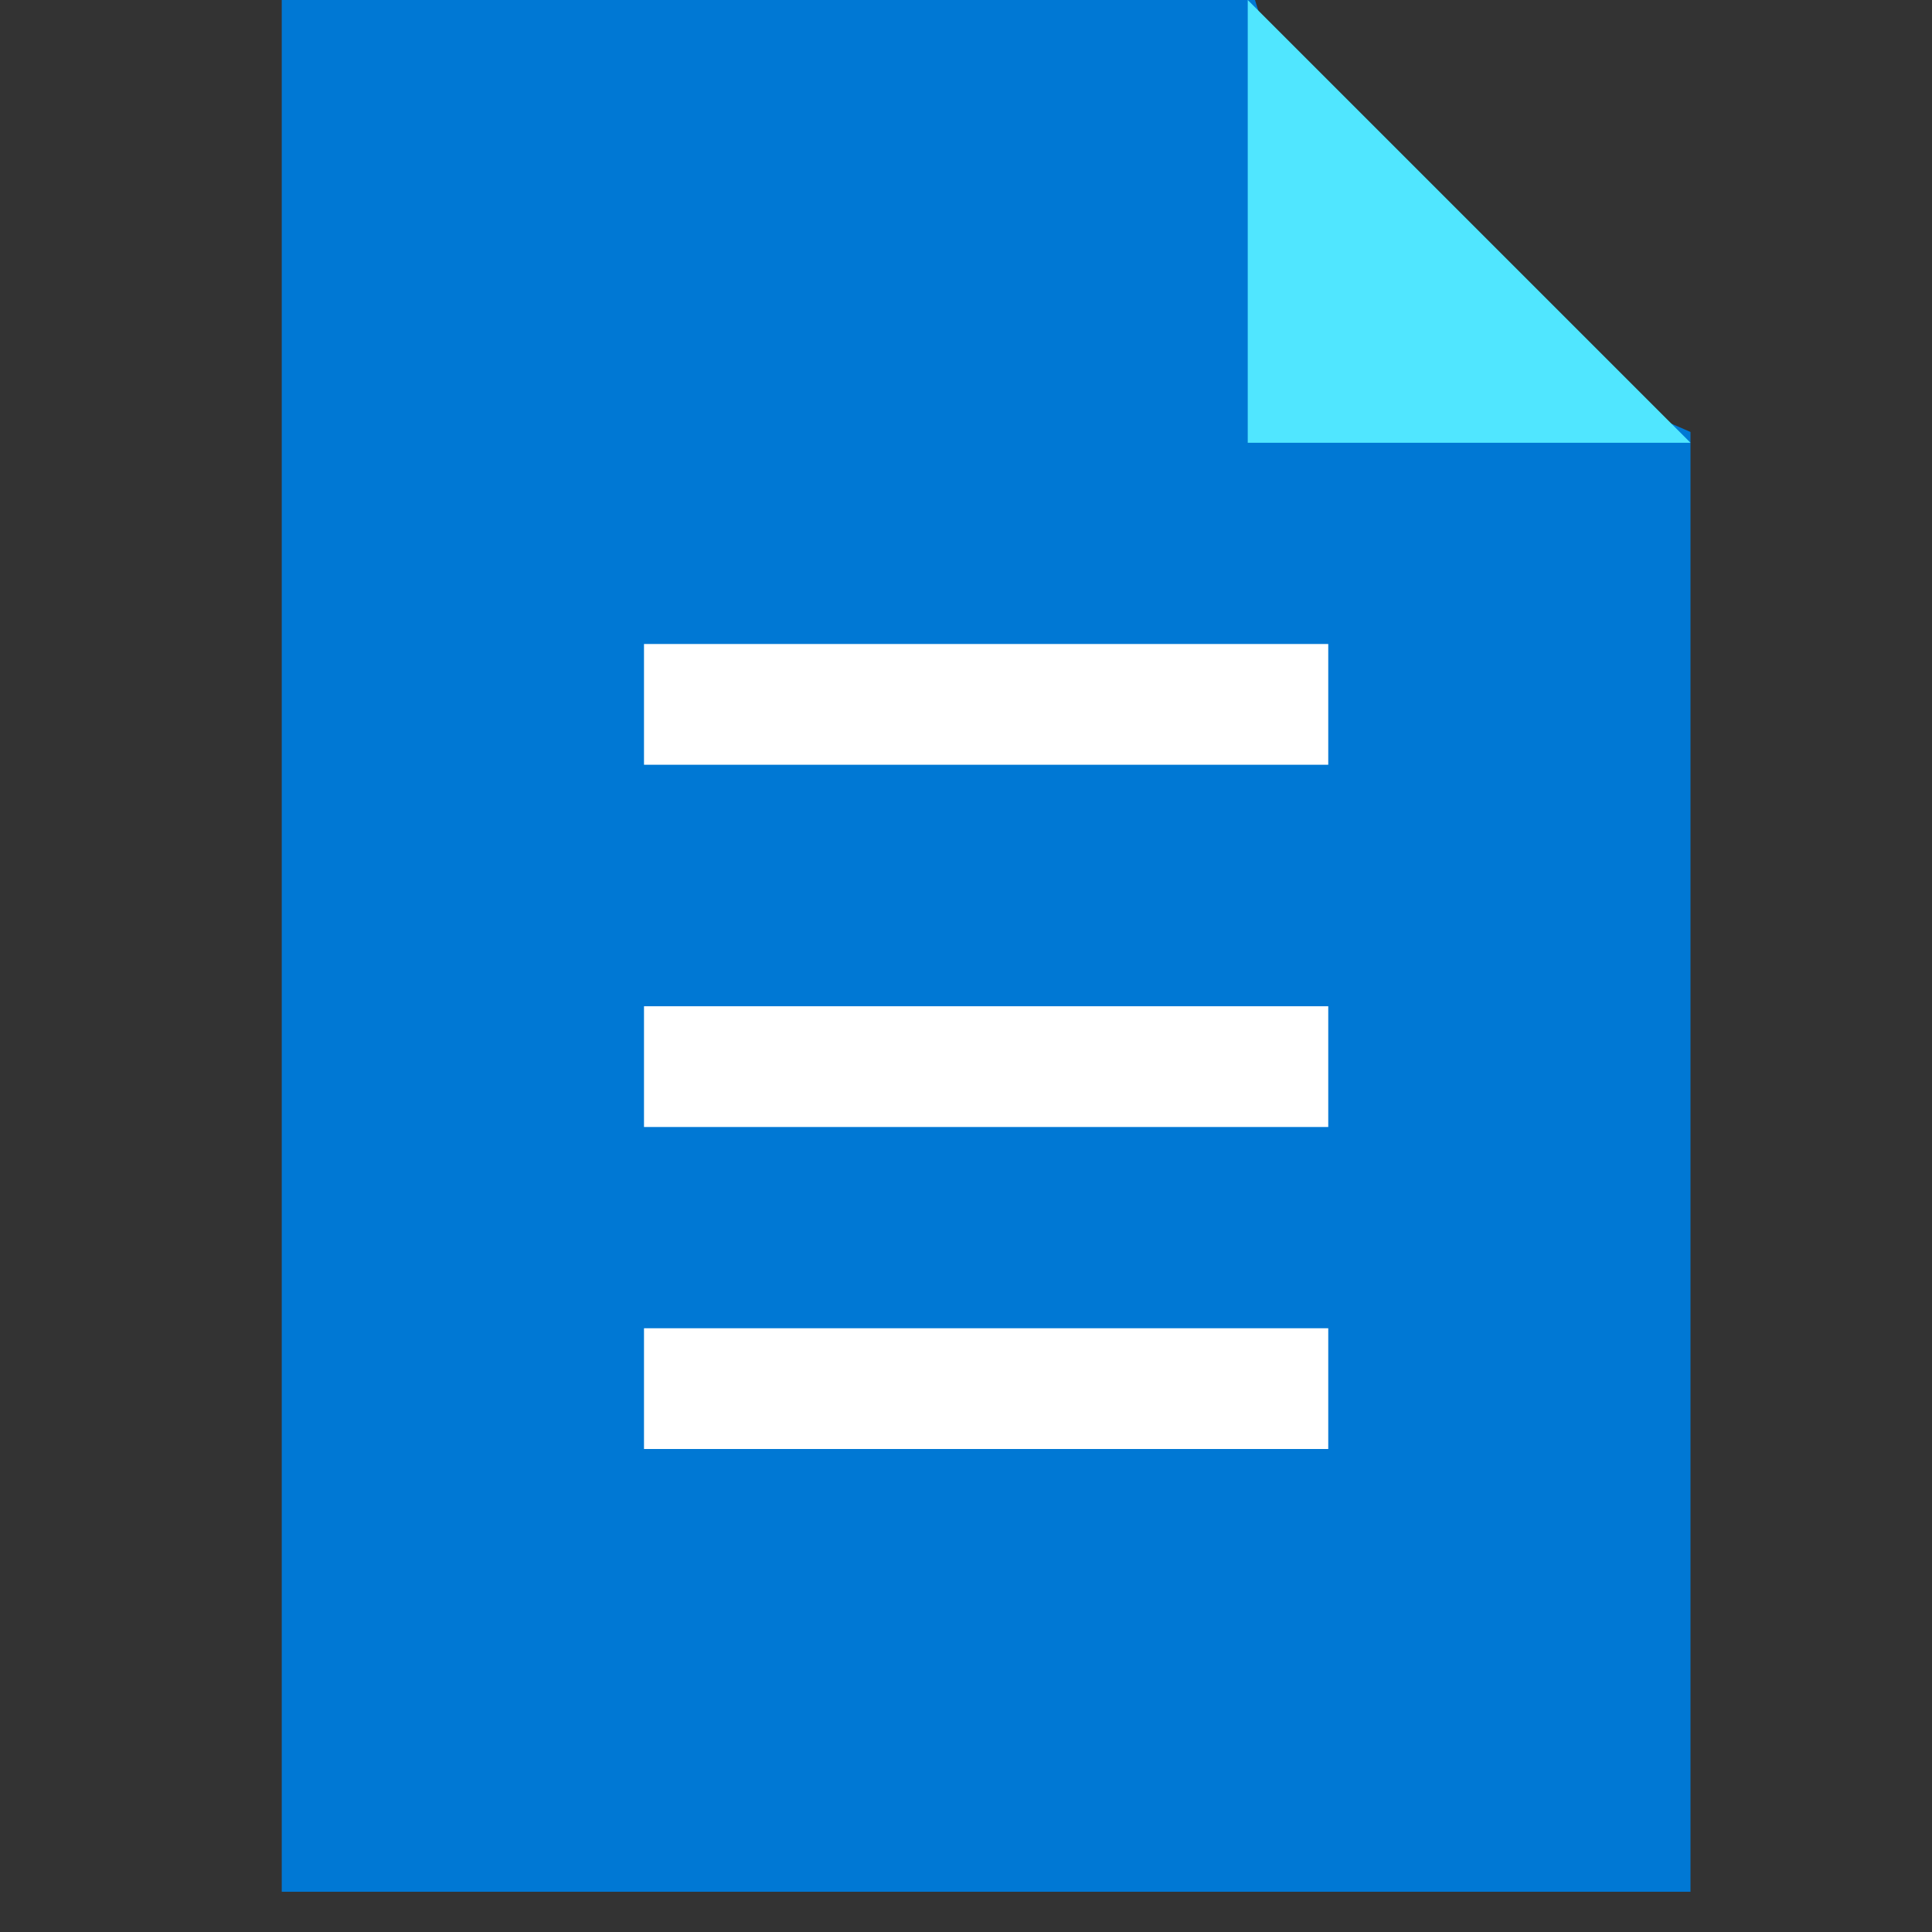 <svg data-slug-id="white-papers-alt" viewBox="0 0 48 48" xmlns="http://www.w3.org/2000/svg">
<rect x="0" y="0" width="48" height="48" fill="#333333" stroke="none"/>
<path d="M42 47H7V0H31.18L33.371 6.987L42 10.732V47Z" fill="#0078D4"/>
<path d="M42 11H31V0L42 11Z" fill="#50E6FF"/>
<path d="M33 16H16V19H33V16Z" fill="white"/>
<path d="M33 25H16V28H33V25Z" fill="white"/>
<path d="M33 33H16V36H33V33Z" fill="white"/>
</svg>
